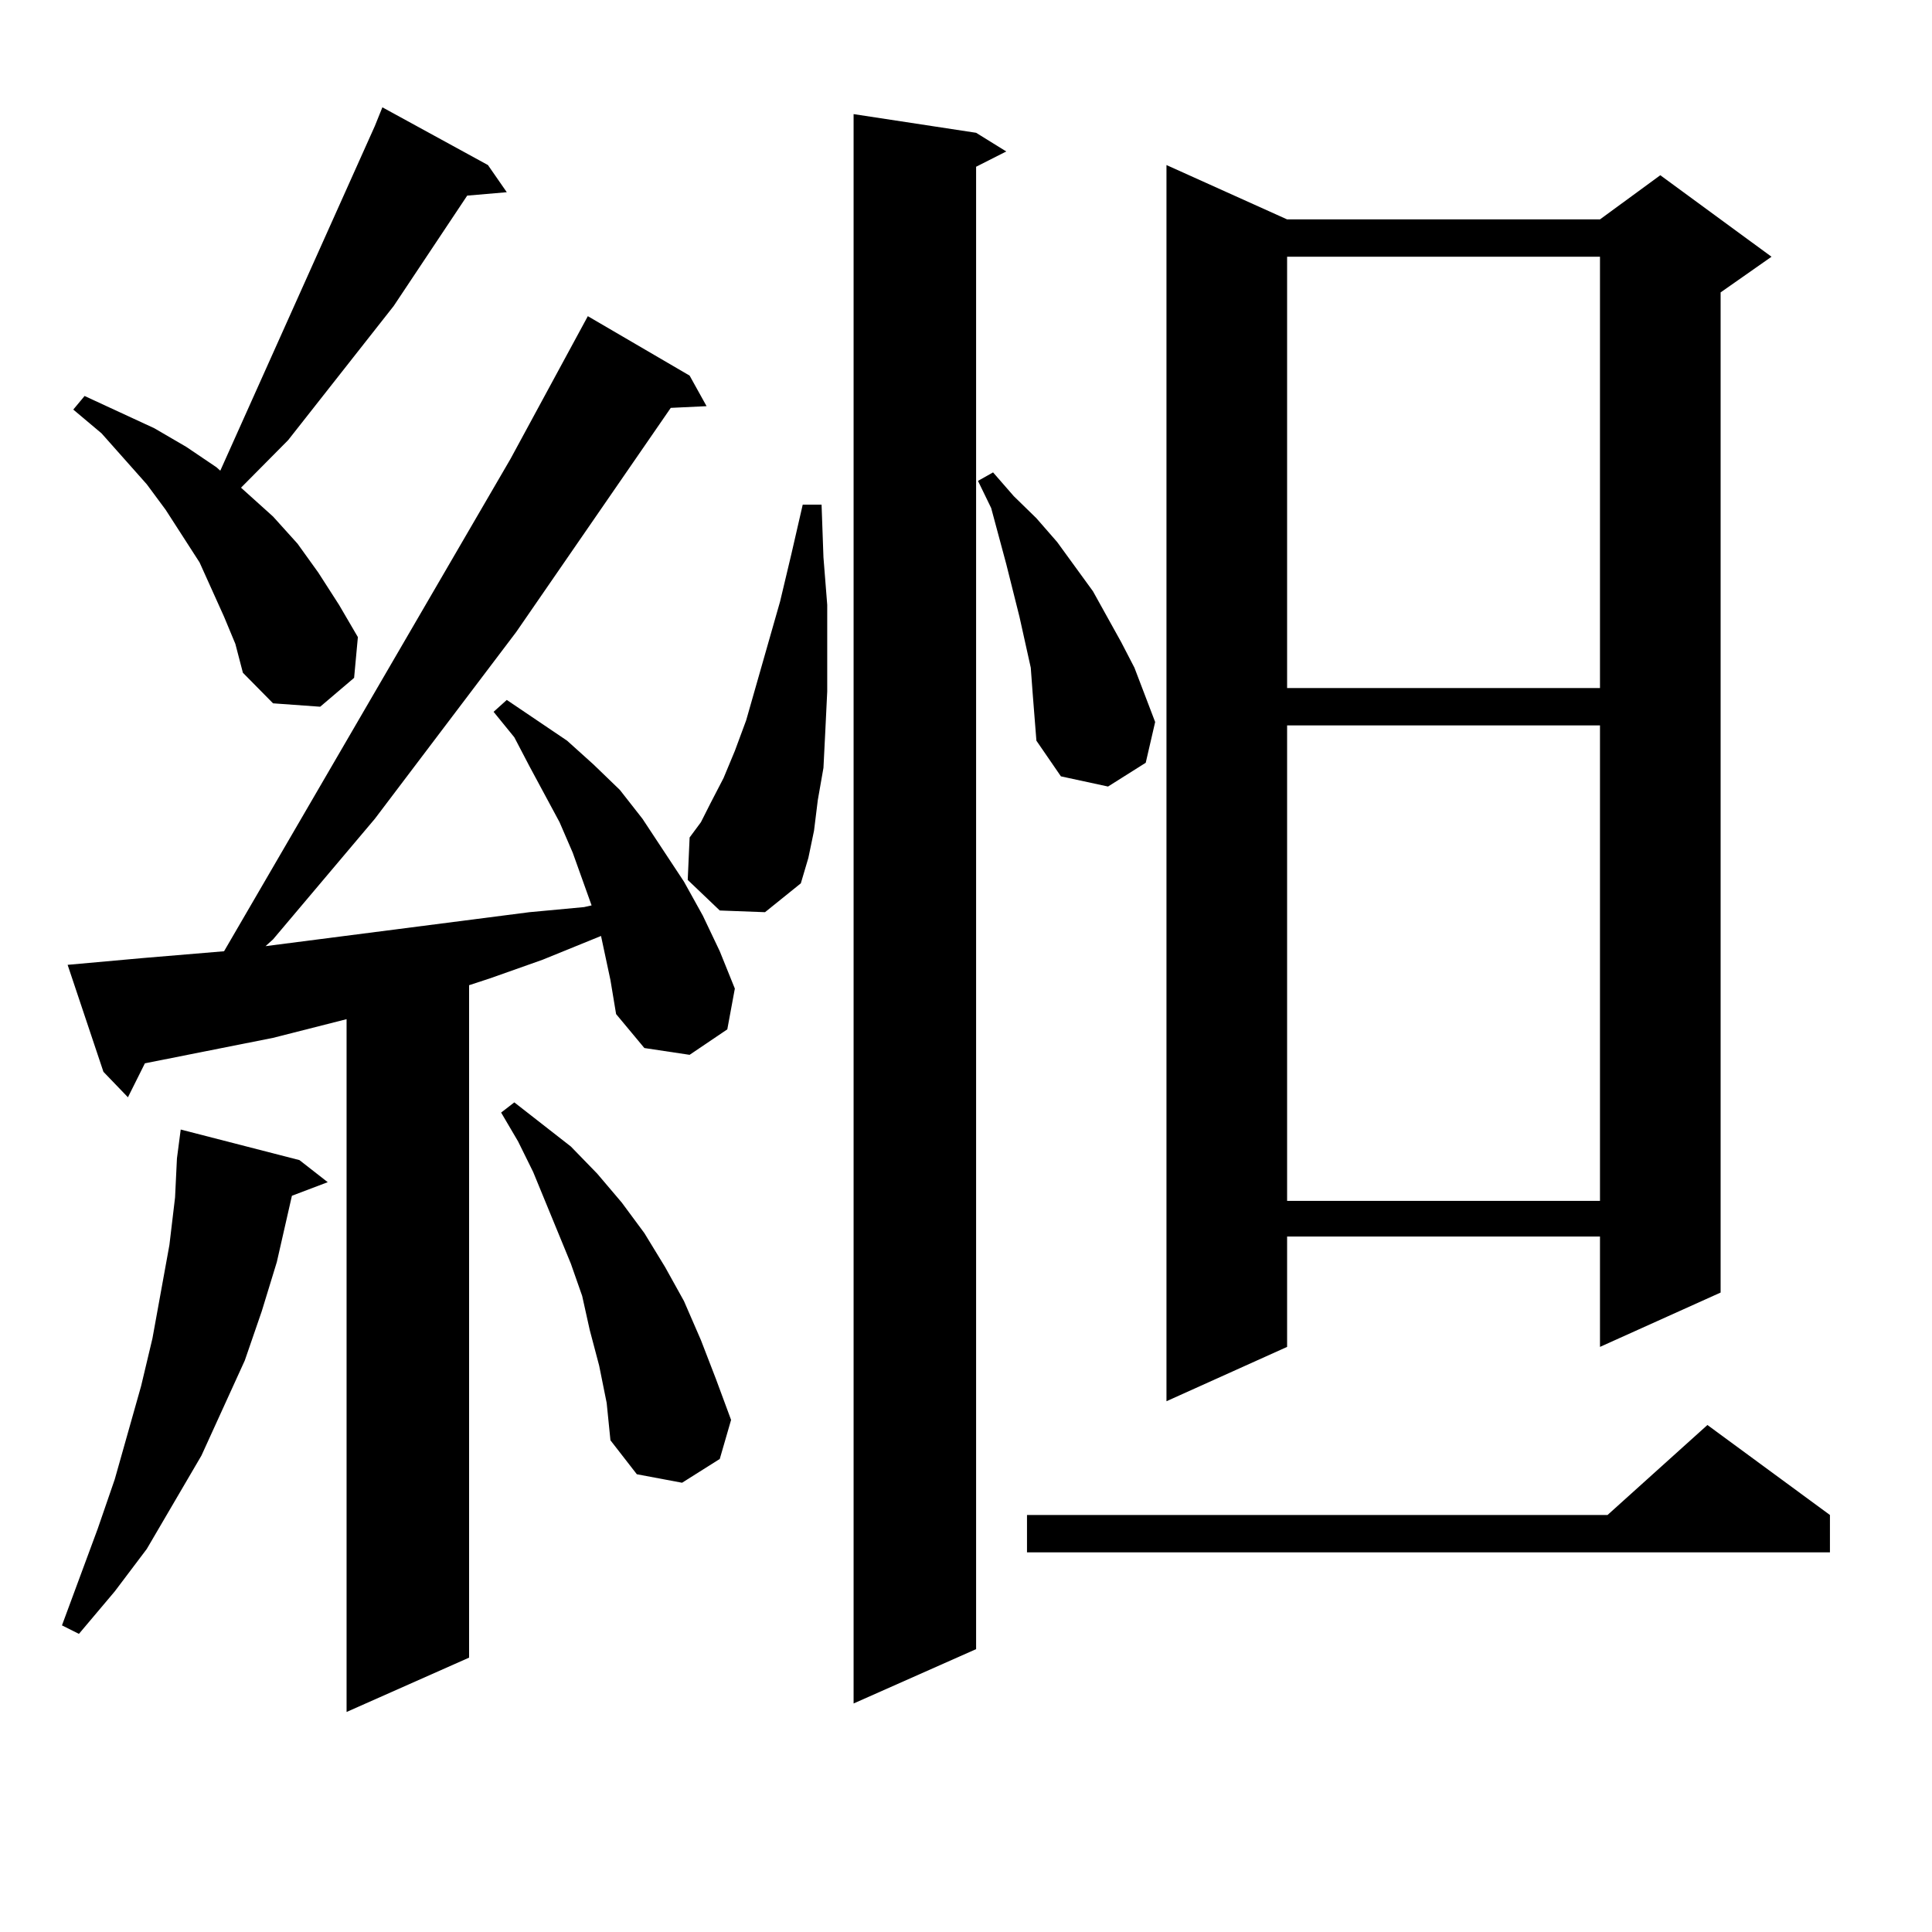 <?xml version="1.0" encoding="utf-8"?>
<!-- Generator: Adobe Illustrator 16.0.0, SVG Export Plug-In . SVG Version: 6.00 Build 0)  -->
<!DOCTYPE svg PUBLIC "-//W3C//DTD SVG 1.1//EN" "http://www.w3.org/Graphics/SVG/1.1/DTD/svg11.dtd">
<svg version="1.1" id="图层_1" xmlns="http://www.w3.org/2000/svg" xmlns:xlink="http://www.w3.org/1999/xlink" x="0px" y="0px"
	 width="1000px" height="1000px" viewBox="0 0 1000 1000" enable-background="new 0 0 1000 1000" xml:space="preserve">
<path d="M154.996,600.469l14.634,11.426l-18.536,7.031l-7.805,34.277l-7.805,25.488l-8.78,25.488l-22.438,49.219l-28.292,48.34
	l-16.585,21.973l-18.536,21.973l-8.78-4.395l18.536-50.098l8.78-25.488l13.658-48.34l5.854-24.609l8.78-48.34l2.927-24.609
	l0.976-20.215l1.951-14.941L154.996,600.469z M315.968,507.305l-4.878-22.852l-30.243,12.305l-27.316,9.668l-10.731,3.516v348.047
	l-63.413,28.125V527.52l-38.048,9.668l-66.34,13.184l-8.78,17.578l-12.683-13.184l-18.536-55.371l39.023-3.516l41.95-3.516
	L264.262,237.48l39.999-73.828l52.682,30.762l8.78,15.82l-18.536,0.879l-79.998,116.016l-73.169,96.68l-52.682,62.402l-3.902,3.516
	l136.582-17.578l28.292-2.637l3.902-0.879l-9.756-27.246l-6.829-15.82l-15.609-29.004l-7.805-14.941l-10.731-13.184l6.829-6.152
	l31.219,21.094l13.658,12.305l13.658,13.184l11.707,14.941l21.463,32.52l9.756,17.578l8.78,18.457l7.805,19.336l-3.902,21.094
	l-19.512,13.184l-23.414-3.516l-14.634-17.578L315.968,507.305z M115.973,319.219l-12.683-28.125l-17.561-27.246l-9.756-13.184
	L52.56,224.297l-14.634-12.305l5.854-7.031l36.097,16.699l16.585,9.668l15.609,10.547l1.951,1.758L194.02,65.215l3.902-9.668
	l54.633,29.883l9.756,14.063l-20.487,1.758l-38.048,57.129l-54.633,69.434l-24.39,24.609l16.585,14.941l12.683,14.063l10.731,14.941
	l10.731,16.699l9.756,16.699l-1.951,21.094l-17.561,14.941l-24.39-1.758l-15.609-15.82l-3.902-14.941L115.973,319.219z
	 M310.114,706.816l-4.878-18.457l-3.902-17.578l-5.854-16.699l-19.512-47.461l-7.805-15.82l-8.78-14.941l6.829-5.273l29.268,22.852
	l13.658,14.063l12.683,14.941l11.707,15.82l10.731,17.578l9.756,17.578l8.78,20.215l7.805,20.215l7.805,21.094l-5.854,20.215
	l-19.512,12.305l-23.414-4.395l-13.658-17.578l-1.951-19.336L310.114,706.816z M372.552,471.27l-16.585-15.82l0.976-21.973
	l5.854-7.91l4.878-9.668l6.829-13.184l5.854-14.063l5.854-15.82l17.561-61.523l5.854-24.609l5.854-25.488h9.756l0.976,27.246
	l1.951,24.609v23.73v21.094l-0.976,20.215l-0.976,19.336l-2.927,16.699l-1.951,15.82l-2.927,14.063l-3.902,13.184l-18.536,14.941
	L372.552,471.27z M505.231,68.73l15.609,9.668l-15.609,7.91v767.285l-63.413,28.125V59.063L505.231,68.73z M534.499,358.77
	l-0.976-13.184l-5.854-26.367l-6.829-27.246l-7.805-29.004l-6.829-14.063l7.805-4.395l10.731,12.305l11.707,11.426l10.731,12.305
	l18.536,25.488l14.634,26.367l6.829,13.184l10.731,28.125l-4.878,21.094l-19.512,12.305l-24.39-5.273l-12.683-18.457l-0.976-12.305
	L534.499,358.77z M947.172,784.16v19.336h-415.6V784.16h300.48l51.706-46.582L947.172,784.16z M666.203,113.555H828.15
	l31.219-22.852l57.56,42.188l-26.341,18.457v517.676l-62.438,28.125V640.02H666.203v57.129l-62.438,28.125V85.43L666.203,113.555z
	 M666.203,132.891v223.242H828.15V132.891H666.203z M666.203,375.469v246.094H828.15V375.469H666.203z"/>
</svg>

